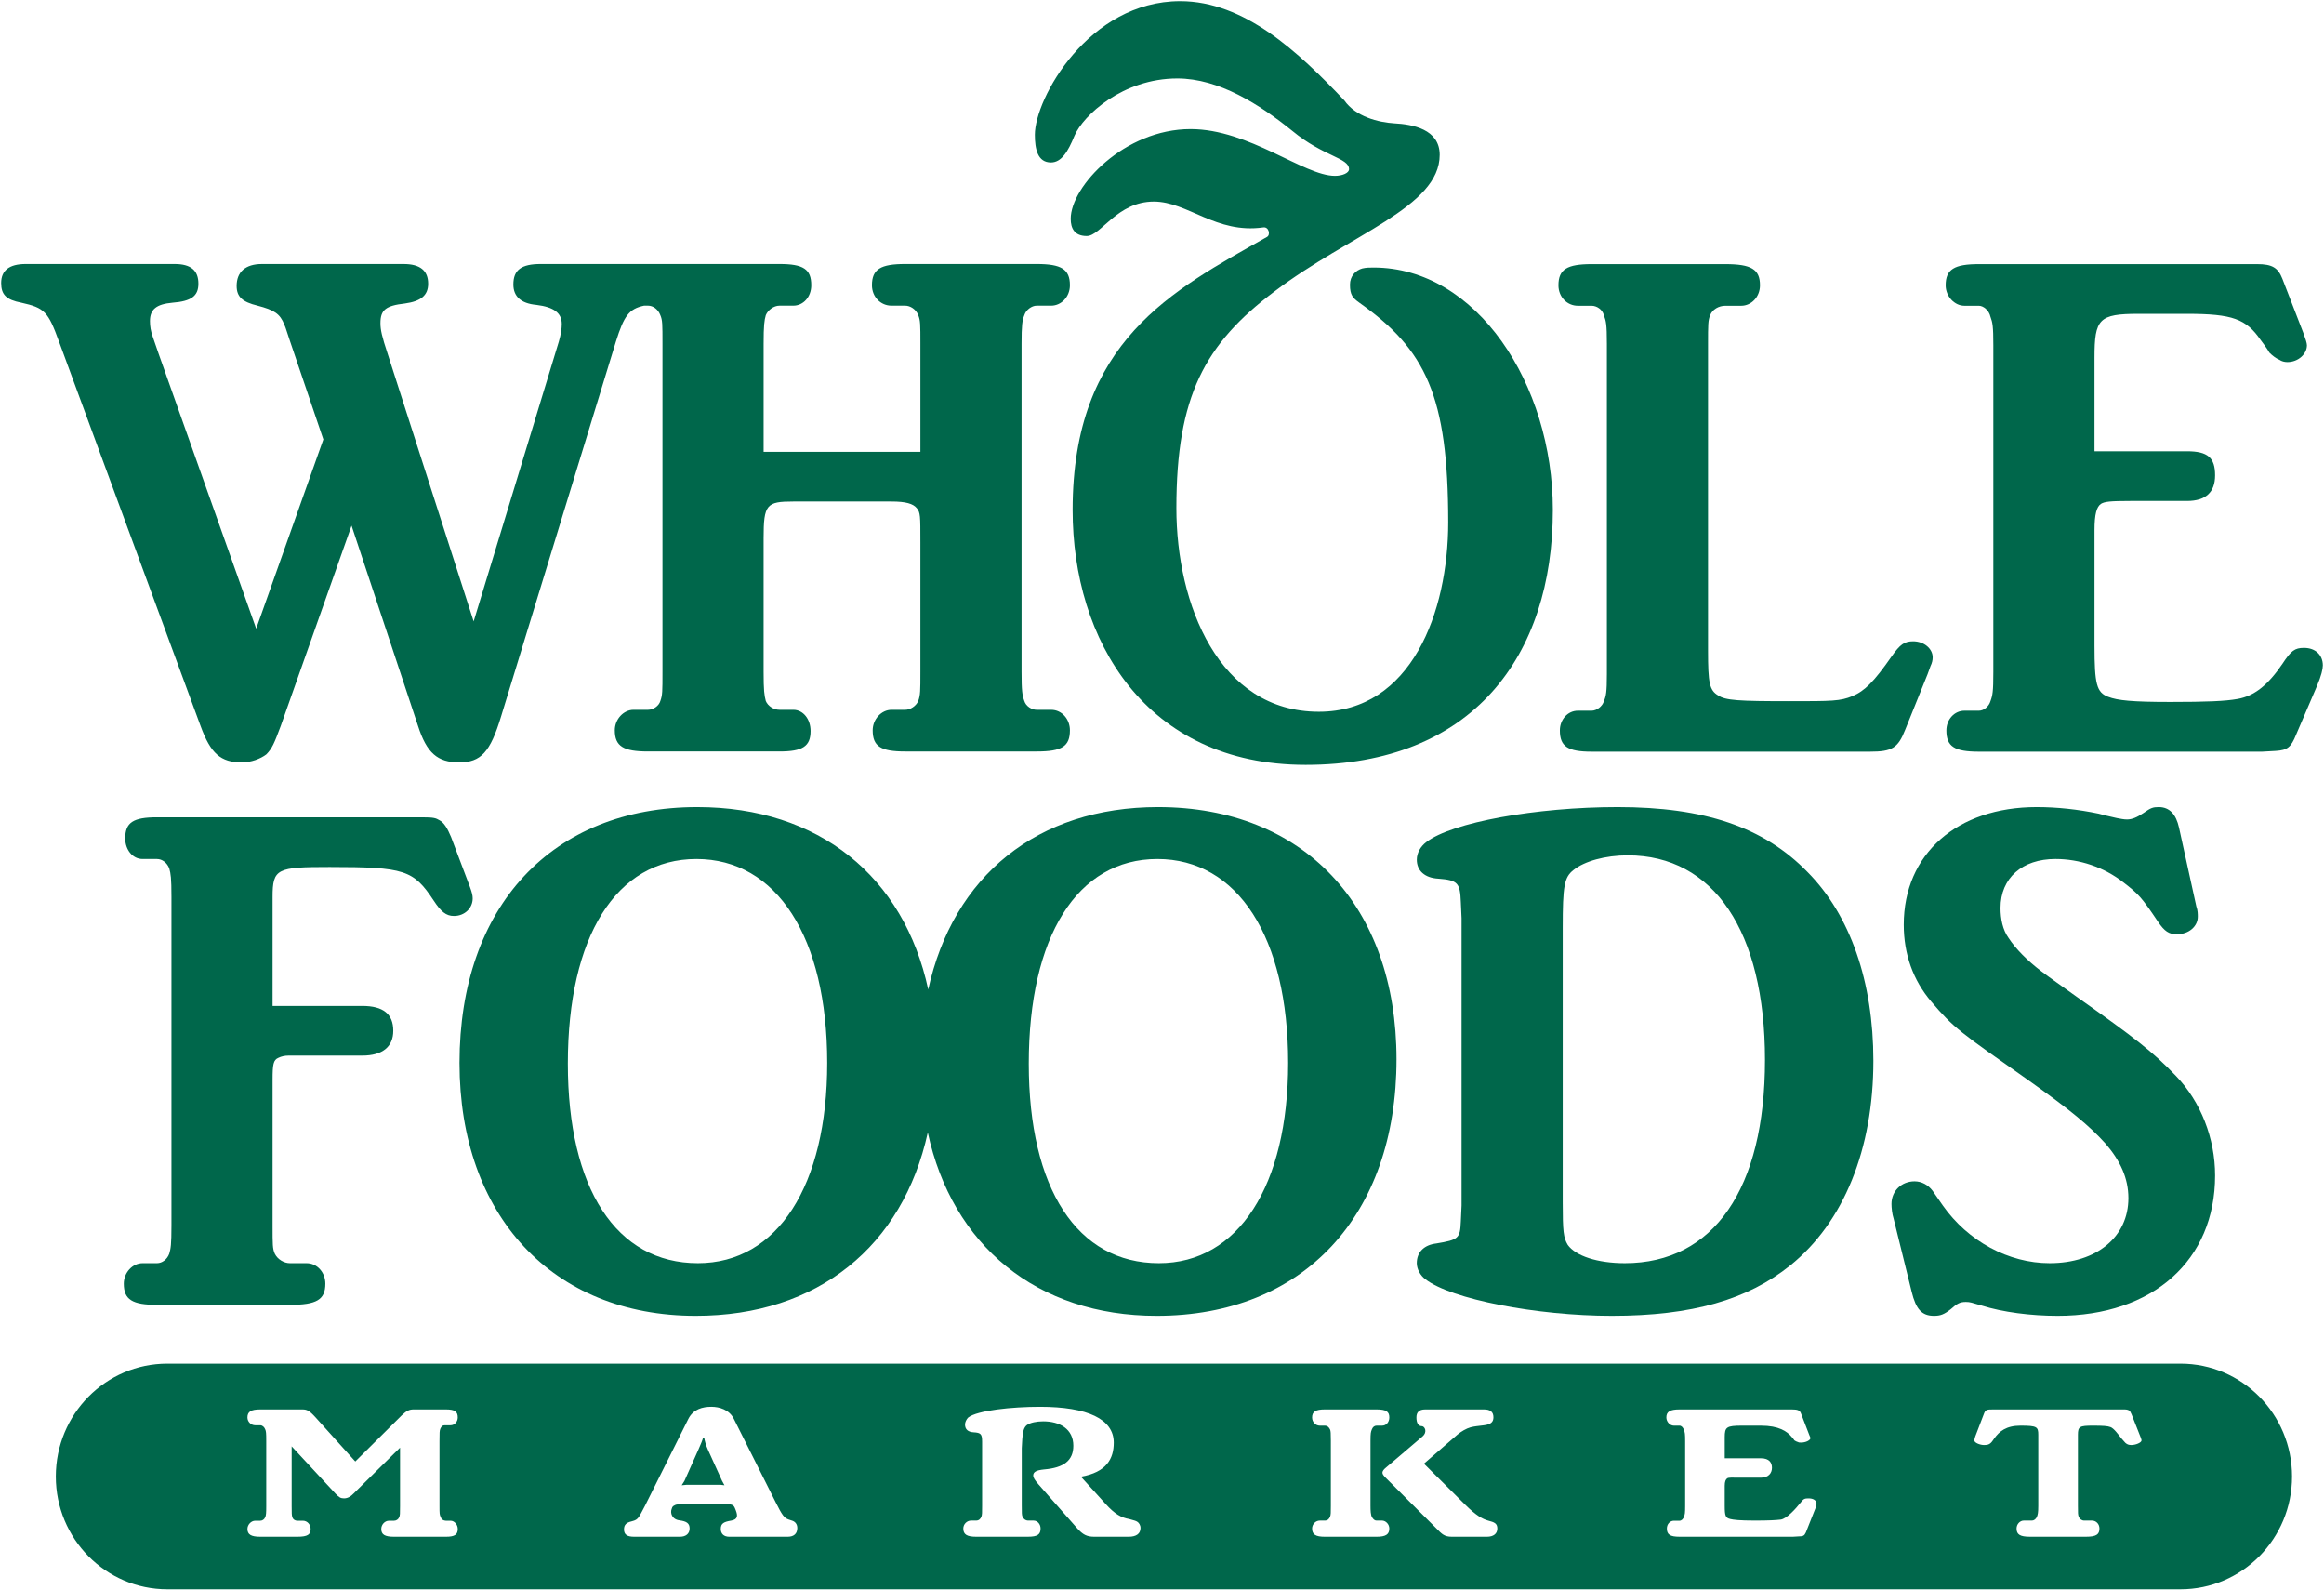<?xml version="1.0" encoding="UTF-8"?>
<svg xmlns="http://www.w3.org/2000/svg" xmlns:xlink="http://www.w3.org/1999/xlink" width="1000px" height="684px" viewBox="0 0 750 513" version="1.1">
<g id="surface1">
<path style=" stroke:none;fill-rule:nonzero;fill:rgb(0%,40.392%,29.412%);fill-opacity:1;" d="M 339.148 52.418 C 342.5 52.418 344.637 49.031 346.758 43.797 C 349.5 37.32 362.301 25.316 379.945 25.316 C 393.344 25.316 406.438 33.641 417.098 42.262 C 427.145 50.578 435.363 50.883 435.363 54.59 C 435.363 55.809 433.238 56.734 430.805 56.734 C 420.758 56.734 403.102 41.652 384.219 41.652 C 362.902 41.652 345.539 60.121 345.539 70.594 C 345.539 73.676 346.762 76.145 350.715 76.145 C 355.297 76.145 360.473 65.043 372.344 65.043 C 383.297 65.043 392.441 75.52 407.66 73.367 C 409.492 73.059 410.094 75.824 408.863 76.453 C 378.418 93.688 346.156 110.02 346.156 164.531 C 346.156 206.414 369.602 246.773 421.355 246.773 C 475.262 246.773 501.133 211.656 501.133 164.531 C 501.133 123.879 476.492 86.312 443.289 86.312 C 442.074 86.312 440.859 86.312 439.629 86.613 C 437.492 87.219 435.664 89.062 435.664 91.848 C 435.664 95.227 436.59 96.164 438.719 97.688 C 460.043 112.793 467.363 127.578 467.363 168.543 C 467.363 197.484 455.473 229.637 425.617 229.637 C 393.348 229.637 379.641 195.023 379.641 163.926 C 379.641 127.883 388.781 110.934 411.324 94.012 C 435.664 75.52 464.617 66.895 464.617 49.953 C 464.617 41.648 455.777 40.102 449.984 39.797 C 444.809 39.488 437.492 37.633 433.84 32.402 C 418.93 16.691 401.566 0.375 380.871 0.375 C 351.332 0.375 333.965 31.789 333.965 43.492 C 333.965 48.121 334.875 52.418 339.148 52.418 Z M 339.148 52.418 "/>
<path style=" stroke:none;fill-rule:nonzero;fill:rgb(0%,40.392%,29.412%);fill-opacity:1;" d="M 633.957 98.656 L 638.633 98.656 C 640.023 98.656 641.887 100.066 642.355 102.188 C 643.051 104.078 643.285 105.254 643.285 111.395 L 643.285 216.816 C 643.285 223.164 643.055 224.363 642.355 226.23 C 641.883 227.887 640.262 229.301 638.633 229.301 L 633.957 229.301 C 630.707 229.301 628.137 232.133 628.137 235.676 C 628.137 240.855 630.707 242.516 638.633 242.516 L 730.031 242.516 L 734.477 242.266 C 738.176 242.035 739.359 241.102 740.977 237.086 L 747.746 221.297 C 749.145 217.992 749.625 215.863 749.625 214.684 C 749.625 211.379 747.285 209.031 743.555 209.031 C 740.516 209.031 739.359 209.965 736.566 214.203 C 731.898 221.062 727.473 224.59 722.09 225.512 C 718.129 226.23 712.059 226.477 700.422 226.477 C 688.051 226.477 683.414 225.992 680.355 224.82 C 676.629 223.41 675.934 220.82 675.934 208.32 L 675.934 171.047 C 675.934 165.859 676.629 163.5 678.035 162.555 C 679.207 161.859 680.832 161.629 687.582 161.629 L 705.785 161.629 C 711.852 161.629 714.852 158.797 714.852 153.355 C 714.852 147.699 712.531 145.59 705.785 145.59 L 675.934 145.59 L 675.934 115.387 C 675.934 102.898 677.348 101.254 690.156 101.254 L 705.785 101.254 C 720.469 101.254 724.895 102.898 729.578 109.73 C 731.207 111.863 732.125 113.273 732.363 113.754 C 733.293 114.688 734.48 115.633 735.629 116.098 C 736.316 116.574 737.254 116.824 738.176 116.824 C 741.695 116.824 744.492 114.215 744.492 111.395 C 744.492 110.688 744.02 109.262 743.32 107.383 L 736.566 89.938 C 735.168 86.375 733.293 85.215 728.414 85.215 L 638.637 85.215 C 630.707 85.215 627.902 86.867 627.902 92.047 C 627.902 95.582 630.707 98.656 633.957 98.656 Z M 633.957 98.656 "/>
<path style=" stroke:none;fill-rule:nonzero;fill:rgb(0%,40.392%,29.412%);fill-opacity:1;" d="M 509.215 98.656 L 513.66 98.656 C 515.277 98.656 517.152 99.84 517.609 101.723 C 518.301 103.605 518.57 104.551 518.57 110.906 L 518.57 217.516 C 518.57 223.41 518.301 224.586 517.609 226.23 C 517.152 227.887 515.277 229.301 513.66 229.301 L 509.215 229.301 C 505.953 229.301 503.398 232.133 503.398 235.676 C 503.398 240.855 505.953 242.516 513.66 242.516 L 603.434 242.516 C 610.648 242.516 612.52 241.34 614.848 235.438 L 622.07 217.516 L 623.012 214.922 C 623.48 213.965 623.715 213.035 623.715 212.094 C 623.715 209.262 620.902 206.906 617.414 206.906 C 614.625 206.906 613.207 207.852 610.418 211.852 C 604.82 219.883 601.789 222.934 597.832 224.586 C 593.863 226.23 591.297 226.23 577.312 226.23 C 561.23 226.23 556.793 225.992 554.465 224.363 C 551.672 222.715 551.211 220.34 551.211 209.965 L 551.211 110.906 C 551.211 104.781 551.211 103.367 551.898 101.723 C 552.586 99.836 554.695 98.656 556.793 98.656 L 561.93 98.656 C 565.176 98.656 567.98 95.82 567.98 92.051 C 567.98 86.871 565.176 85.215 556.793 85.215 L 513.66 85.215 C 505.734 85.215 502.938 86.871 502.938 92.051 C 502.938 95.82 505.734 98.656 509.215 98.656 Z M 509.215 98.656 "/>
<path style=" stroke:none;fill-rule:nonzero;fill:rgb(0%,40.392%,29.412%);fill-opacity:1;" d="M 471.434 394.129 C 471.199 399.539 470.734 400.004 463.508 401.199 C 459.539 401.668 457.227 404.023 457.227 407.559 C 457.227 409.445 458.391 411.578 460.012 412.738 C 468.188 419.129 495.922 424.543 520.16 424.543 C 546.059 424.543 564.004 419.344 577.773 408.266 C 595.02 394.363 604.574 370.777 604.574 342.246 C 604.574 316.762 597.125 295.297 583.363 281.395 C 569.145 266.766 550 260.395 522.047 260.395 C 495.691 260.395 468.41 265.359 460.25 271.727 C 458.395 273.133 457.23 275.258 457.23 277.367 C 457.23 280.922 459.793 283.273 464.219 283.496 C 470.512 283.98 471.203 284.922 471.438 291.066 L 471.676 296.246 L 471.676 388.938 Z M 504.32 299.316 C 504.32 285.871 504.781 283.047 507.809 280.691 C 511.312 277.852 518.074 275.961 525.305 275.961 C 553.039 275.961 569.594 300.496 569.594 341.996 C 569.594 383.52 553.039 407.559 524.367 407.559 C 515.512 407.559 508.492 405.207 505.953 401.668 C 504.555 399.309 504.32 397.402 504.32 387.992 Z M 504.32 299.316 "/>
<path style=" stroke:none;fill-rule:nonzero;fill:rgb(0%,40.392%,29.412%);fill-opacity:1;" d="M 623.238 323.133 C 630.461 331.629 632.547 333.035 654.699 348.594 C 667.992 358.035 674.301 363.223 679.418 368.895 C 684.316 374.539 686.875 380.203 686.875 386.578 C 686.875 399.055 676.625 407.559 661.473 407.559 C 648.188 407.559 635.113 400.473 626.973 388.934 L 623.699 384.211 C 622.285 382.328 620.191 381.141 617.863 381.141 C 613.684 381.141 610.418 384.211 610.418 388.461 C 610.418 389.625 610.625 391.754 611.102 393.168 L 616.926 416.758 C 618.316 422.426 620.191 424.543 624.152 424.543 C 626.246 424.543 627.418 424.07 629.516 422.426 C 631.629 420.535 632.551 420.062 634.418 420.062 C 635.82 420.062 636.277 420.301 639.543 421.234 C 646.312 423.367 655.406 424.543 664.031 424.543 C 694.812 424.543 714.852 406.609 714.852 379.262 C 714.852 367.242 710.203 355.441 702.266 347.184 C 694.816 339.387 688.75 334.699 670.332 321.711 C 665.441 318.176 661.688 315.59 658.887 313.453 C 654.242 309.922 650.496 306.145 648.191 302.609 C 646.316 300.008 645.605 296.473 645.605 292.949 C 645.605 283.273 652.617 277.145 663.336 277.145 C 671.023 277.145 678.941 279.723 685.262 284.691 C 690.156 288.461 691.078 289.41 696.453 297.422 C 698.547 300.492 699.945 301.426 702.512 301.426 C 706.469 301.426 709.27 298.832 709.27 295.762 C 709.27 295.066 709.27 293.664 708.805 292.473 L 703.207 267.008 C 702.266 262.75 700.176 260.395 696.672 260.395 C 694.816 260.395 694.105 260.625 691.773 262.285 C 689.691 263.691 688.055 264.391 686.422 264.391 C 685.484 264.391 684.32 264.176 683.148 263.938 C 679.898 263.227 678.035 262.75 677.32 262.527 C 670.562 261.117 663.797 260.395 657.266 260.395 C 631.629 260.395 614.379 275.492 614.379 298.367 C 614.379 307.809 617.398 316.285 623.238 323.133 Z M 623.238 323.133 "/>
<path style=" stroke:none;fill-rule:nonzero;fill:rgb(0%,40.392%,29.412%);fill-opacity:1;" d="M 106.379 279.727 C 130.645 279.727 133.441 280.691 139.973 290.59 C 142.305 294.117 143.93 295.531 146.496 295.531 C 150 295.531 152.543 292.949 152.543 289.871 C 152.543 288.93 152.328 287.988 151.633 286.105 L 145.574 270.07 C 144.406 267.227 143.238 265.359 141.844 264.656 C 140.668 263.938 139.973 263.691 136.23 263.691 L 50.672 263.691 C 42.977 263.691 40.414 265.359 40.414 270.527 C 40.414 274.078 42.738 277.148 46.008 277.148 L 50.672 277.148 C 52.301 277.148 53.93 278.328 54.629 280.199 C 55.098 281.871 55.332 283.273 55.332 289.414 L 55.332 395.293 C 55.332 401.668 55.098 402.844 54.629 404.492 C 53.93 406.395 52.301 407.559 50.672 407.559 L 46.008 407.559 C 42.738 407.559 39.953 410.621 39.953 414.164 C 39.953 419.34 42.738 421 50.672 421 L 93.566 421 C 102.199 421 104.996 419.34 104.996 414.164 C 104.996 410.621 102.43 407.559 98.934 407.559 L 93.566 407.559 C 91.707 407.559 89.613 406.395 88.676 404.492 C 87.965 402.844 87.965 401.668 87.965 395.293 L 87.965 348.363 C 87.965 343.422 88.203 341.996 89.836 341.301 C 90.773 340.832 91.934 340.582 93.105 340.582 L 116.891 340.582 C 123.418 340.582 126.91 337.758 126.91 332.555 C 126.91 327.141 123.656 324.551 116.891 324.551 L 87.965 324.551 L 87.965 289.414 C 87.965 280.199 89.375 279.727 106.379 279.727 Z M 106.379 279.727 "/>
<path style=" stroke:none;fill-rule:nonzero;fill:rgb(0%,40.392%,29.412%);fill-opacity:1;" d="M 703.688 439.973 L 54.008 439.973 C 34.125 439.973 18.016 456.262 18.016 476.375 C 18.016 496.469 34.125 512.777 54.008 512.777 L 703.688 512.777 C 723.566 512.777 739.684 496.469 739.684 476.375 C 739.684 456.262 723.566 439.973 703.688 439.973 Z M 142.309 489.57 C 142.375 490.238 143.211 490.656 143.922 490.656 L 145.41 490.656 C 146.656 490.656 147.727 491.926 147.727 493.312 C 147.727 495.102 146.773 495.824 143.922 495.824 L 127.145 495.824 C 124.164 495.824 123.043 495.102 123.043 493.312 C 123.043 491.926 124.164 490.656 125.543 490.656 L 127.145 490.656 C 127.855 490.656 128.52 490.238 128.809 489.57 C 129.102 488.855 129.102 488.434 129.102 485.961 L 129.102 467.078 L 114.051 481.926 C 113.152 482.891 112.098 483.43 111.027 483.43 C 109.895 483.43 109.41 483.07 108.289 481.926 L 94.125 466.652 L 94.125 485.957 C 94.125 488.301 94.125 488.855 94.371 489.57 C 94.602 490.293 95.25 490.656 95.98 490.656 L 97.762 490.656 C 99.195 490.656 100.25 491.926 100.25 493.309 C 100.25 495.098 99.293 495.82 95.98 495.82 L 83.957 495.82 C 81.047 495.82 79.855 495.098 79.855 493.309 C 79.855 491.926 81.047 490.656 82.355 490.656 L 83.957 490.656 C 84.68 490.656 85.27 490.238 85.566 489.57 C 85.867 488.961 85.922 488.125 85.922 485.957 L 85.922 464.84 C 85.922 462.383 85.867 461.77 85.566 461.109 C 85.27 460.395 84.68 459.852 83.957 459.852 L 82.355 459.852 C 81.043 459.852 79.855 458.766 79.855 457.328 C 79.855 455.453 81.047 454.738 83.957 454.738 L 97.582 454.738 C 99.016 454.738 99.84 455.102 101.805 457.27 L 114.66 471.535 L 129.637 456.656 C 131.191 455.156 132.137 454.738 133.449 454.738 L 143.922 454.738 C 146.773 454.738 147.723 455.453 147.723 457.328 C 147.723 458.766 146.656 459.852 145.406 459.852 L 143.488 459.852 C 142.777 459.852 142.434 460.273 142.125 460.926 C 141.832 461.531 141.832 462.383 141.832 464.84 L 141.832 485.957 C 141.832 488.301 141.832 488.855 142.309 489.57 Z M 254.199 495.824 L 235.352 495.824 C 233.562 495.824 232.605 494.809 232.605 493.312 C 232.605 491.492 233.617 491.008 235.996 490.609 C 238.02 490.238 238.188 489.152 237.43 487.23 L 237.188 486.625 C 236.715 485.418 236.051 485.305 233.98 485.305 L 220.301 485.305 C 218.922 485.305 218.215 485.418 217.848 485.598 C 217.438 485.785 217.145 485.957 216.953 486.316 L 216.793 486.75 C 216.195 488.125 216.848 490.238 219.285 490.531 C 221.598 490.844 222.551 491.488 222.551 493.172 C 222.551 494.852 221.312 495.82 219.461 495.82 L 204.594 495.82 C 202.391 495.82 201.379 495.098 201.379 493.477 C 201.379 491.922 202.145 491.258 203.879 490.844 C 205.125 490.531 205.547 490.234 206.078 489.566 C 206.492 489.031 207.324 487.398 208.168 485.785 L 222.141 457.801 C 223.75 454.613 226.781 453.887 229.574 453.887 C 232.125 453.887 235.355 454.797 236.832 457.801 L 250.332 484.707 C 252.414 488.855 253.062 489.742 254.441 490.238 L 255.691 490.656 C 256.578 490.949 257.301 491.734 257.301 492.996 C 257.301 494.805 256.223 495.824 254.199 495.824 Z M 364.25 495.824 L 353.129 495.824 C 350.629 495.824 349.426 495.051 347.695 493.176 L 335.148 478.93 C 333.91 477.531 333.434 476.691 333.434 476.094 C 333.434 474.895 334.445 474.355 336.938 474.109 C 343.254 473.57 346.387 471.285 346.387 466.457 C 346.387 461.059 342.043 458.586 336.637 458.586 C 334.551 458.586 332.477 459.004 331.402 459.781 C 330.469 460.508 330.098 461.715 329.906 464.309 L 329.742 467.25 L 329.742 485.785 C 329.742 488.125 329.742 488.801 329.98 489.332 C 330.277 490.105 331.051 490.605 331.711 490.605 L 333.555 490.605 C 334.801 490.605 335.812 491.734 335.812 493.172 C 335.812 495.098 334.801 495.82 331.707 495.82 L 314.996 495.82 C 312.078 495.82 310.875 495.098 310.875 493.172 C 310.875 491.734 312.078 490.605 313.379 490.605 L 314.996 490.605 C 315.875 490.605 316.422 490.105 316.723 489.332 C 316.945 488.668 316.945 488.125 316.945 485.785 L 316.945 465.145 C 316.945 462.68 316.539 462.262 314.215 462.121 C 312.43 462.027 311.43 461.184 311.43 459.609 C 311.43 458.824 311.906 457.918 312.43 457.375 C 315.352 455.043 326.637 453.891 335.621 453.891 C 350.973 453.891 359.43 457.867 359.43 465.438 C 359.43 470.664 357.105 475.004 348.84 476.453 L 356.812 485.242 C 359.777 488.547 361.922 489.691 364.418 490.105 C 366.199 490.605 366.445 490.656 366.973 490.953 C 367.504 491.262 368.062 492.031 368.062 492.996 C 368.062 494.805 366.738 495.824 364.25 495.824 Z M 444.258 495.824 L 427.527 495.824 C 424.613 495.824 423.441 495.102 423.441 493.176 C 423.441 491.738 424.613 490.609 425.926 490.609 L 427.527 490.609 C 428.418 490.609 428.957 490.109 429.246 489.332 C 429.492 488.668 429.492 488.129 429.492 485.789 L 429.492 464.84 C 429.492 462.488 429.441 461.656 429.246 461.238 C 428.957 460.574 428.418 459.977 427.527 459.977 L 425.926 459.977 C 424.613 459.977 423.441 458.883 423.441 457.328 C 423.441 455.453 424.613 454.738 427.527 454.738 L 444.258 454.738 C 447.332 454.738 448.359 455.453 448.359 457.328 C 448.359 458.883 447.332 459.977 446.035 459.977 L 444.258 459.977 C 443.527 459.977 442.996 460.445 442.707 461.238 C 442.398 462.027 442.289 462.387 442.289 464.84 L 442.289 485.789 C 442.289 487.352 442.348 488.855 442.805 489.57 C 443.242 490.238 443.656 490.609 444.254 490.609 L 446.031 490.609 C 447.16 490.609 448.359 491.738 448.359 493.176 C 448.359 495.102 447.16 495.824 444.258 495.824 Z M 479.863 495.824 L 468.574 495.824 C 466.129 495.824 465.363 494.988 463.586 493.176 L 447.207 476.809 C 446.445 476.035 446.137 475.613 446.137 475.117 C 446.137 474.648 446.617 474.047 447.207 473.57 L 459.062 463.465 C 460.781 461.965 459.773 460.133 458.816 460.133 C 457.742 460.133 457.109 459.137 457.109 457.328 C 457.109 455.699 457.926 454.738 459.957 454.738 L 478.922 454.738 C 480.891 454.738 481.957 455.516 481.957 457.27 C 481.957 458.77 481.191 459.566 478.922 459.852 C 476.848 460.133 476.027 460.133 474.578 460.508 C 473.227 460.871 471.492 461.895 470.355 462.855 L 459.539 472.246 L 472.918 485.543 C 476.441 489.035 478.457 490.109 480.227 490.609 C 482.242 491.133 483.211 491.492 483.211 493.176 C 483.211 494.805 482.027 495.824 479.863 495.824 Z M 585.879 486.625 L 582.785 494.445 C 582.301 495.469 581.961 495.711 580.41 495.711 L 578.613 495.82 L 542.035 495.82 C 538.949 495.82 537.934 495.098 537.934 493.176 C 537.934 491.734 538.949 490.656 540.188 490.656 L 542.035 490.656 C 542.574 490.656 543.277 490.105 543.402 489.379 C 543.758 488.801 543.832 488.125 543.832 485.789 L 543.832 465.027 C 543.832 462.676 543.758 462.027 543.402 461.41 C 543.273 460.574 542.574 459.977 542.035 459.977 L 540.188 459.977 C 538.949 459.977 537.766 458.766 537.766 457.328 C 537.766 455.453 538.949 454.738 542.035 454.738 L 578.258 454.738 C 580.164 454.738 580.82 455.039 581.18 455.941 L 583.91 463.035 C 584.027 463.395 584.324 463.871 584.27 464.059 C 584.102 464.793 582.609 465.434 581.297 465.434 C 580.82 465.434 580.477 465.434 580.227 465.254 C 579.75 465.141 579.398 464.895 579.094 464.723 C 578.922 464.484 578.754 464.18 578.203 463.586 C 576.727 461.832 574.117 459.977 568.254 459.977 L 562.211 459.977 C 557.152 459.977 556.605 460.441 556.605 463.699 L 556.605 470.5 L 568.254 470.5 C 571.055 470.5 571.844 471.996 571.844 473.566 C 571.844 475.246 570.766 476.766 568.254 476.766 L 561.141 476.766 C 559.289 476.766 557.867 476.633 557.387 476.988 C 556.906 477.359 556.602 478.008 556.602 479.395 L 556.602 485.84 C 556.602 489.078 556.855 489.738 558.41 490.105 C 559.402 490.352 561.422 490.605 566.242 490.605 C 570.766 490.605 573.148 490.469 574.625 490.293 C 576.652 490.059 579.645 486.621 581.121 484.766 C 582.012 483.609 582.367 483.43 583.625 483.43 C 585.176 483.43 586 484.039 586.188 484.82 C 586.289 485.242 586.23 485.652 585.879 486.625 Z M 687.77 466.23 C 686.82 466.23 686.051 465.867 685.289 464.84 C 684.848 464.309 684.754 464.184 684.562 464.012 C 683.688 462.914 682.172 460.809 681.109 460.441 C 680.113 460.078 678.781 459.977 675.402 459.977 C 671.125 459.977 670.586 460.273 670.586 462.914 L 670.586 485.785 C 670.586 488.125 670.586 488.668 670.82 489.332 C 671.125 490.105 671.832 490.605 672.613 490.605 L 675.098 490.605 C 676.484 490.605 677.531 491.734 677.531 493.172 C 677.531 495.098 676.484 495.82 673.148 495.82 L 655.113 495.82 C 651.902 495.82 650.785 495.098 650.785 493.172 C 650.785 491.734 651.902 490.605 653.098 490.605 L 655.773 490.605 C 656.379 490.605 657.078 490.105 657.371 489.332 C 657.617 488.668 657.789 488.125 657.789 485.785 L 657.789 462.914 C 657.789 460.348 657.371 459.977 652.031 459.977 C 647.438 459.977 645.191 461.836 643.574 464.117 L 643.094 464.797 C 642.289 465.984 641.559 466.23 640.352 466.23 C 639.059 466.23 637.266 465.559 637.16 464.797 C 637.16 464.613 637.266 463.938 637.453 463.465 L 640.199 456.301 C 640.727 454.797 641.152 454.738 643.281 454.738 L 685.035 454.738 C 686.406 454.738 686.469 454.797 687.07 455.039 C 687.359 455.156 687.578 455.586 687.887 456.301 L 690.859 463.812 C 690.984 464.18 691.152 464.609 691.105 464.793 C 690.988 465.508 689.191 466.23 687.77 466.23 Z M 687.77 466.23 "/>
<path style=" stroke:none;fill-rule:nonzero;fill:rgb(0%,40.392%,29.412%);fill-opacity:1;" d="M 228.438 467.68 C 227.723 466.105 227.426 464.84 227.258 463.871 L 226.895 463.871 C 226.66 464.797 226.055 466.164 225.395 467.68 L 220.887 477.797 L 219.992 479.211 L 221.543 479.059 L 232.547 479.059 L 233.801 479.211 L 233.023 477.797 Z M 228.438 467.68 "/>
<path style=" stroke:none;fill-rule:nonzero;fill:rgb(0%,40.392%,29.412%);fill-opacity:1;" d="M 64.723 234.215 C 67.984 243.172 71.254 245.977 78.016 245.977 C 81.055 245.977 84.074 244.824 85.938 243.398 C 87.797 241.516 88.504 239.855 90.605 234.215 L 113.453 169.59 L 134.902 234.215 C 137.691 242.922 141.195 245.977 148.184 245.977 C 155.18 245.977 158.219 242.699 161.711 231.141 L 198.773 110.172 C 201.371 101.887 202.992 99.656 207.852 98.621 L 209.125 98.621 C 210.77 98.621 212.395 99.797 213.102 101.68 C 213.793 103.32 213.793 104.504 213.793 110.883 L 213.793 216.762 C 213.793 223.105 213.793 224.281 213.102 226.176 C 212.621 227.824 210.77 229.012 209.125 229.012 L 204.465 229.012 C 201.207 229.012 198.406 232.082 198.406 235.609 C 198.406 240.801 201.207 242.449 209.125 242.449 L 251.562 242.449 C 259.027 242.449 261.59 240.805 261.59 235.848 C 261.59 232.082 259.262 229.012 256.004 229.012 L 251.562 229.012 C 249.691 229.012 247.828 227.824 247.137 226.176 C 246.66 224.281 246.43 222.891 246.43 216.762 L 246.43 173.602 C 246.43 162.758 247.371 161.809 256.004 161.809 L 287.699 161.809 C 292.352 161.809 294.691 162.52 295.848 163.945 C 297.027 165.352 297.027 166.301 297.027 175.027 L 297.027 216.766 C 297.027 222.895 297.027 224.285 296.328 226.18 C 295.629 227.828 293.75 229.016 292.129 229.016 L 287.699 229.016 C 284.426 229.016 281.633 232.086 281.633 235.613 C 281.633 240.805 284.207 242.453 292.129 242.453 L 334.551 242.453 C 342.73 242.453 345.281 240.809 345.281 235.613 C 345.281 232.086 342.73 229.016 339.23 229.016 L 334.551 229.016 C 332.918 229.016 331.066 227.828 330.578 226.18 C 329.891 224.285 329.676 222.895 329.676 216.766 L 329.676 110.887 C 329.676 104.988 329.891 103.324 330.578 101.684 C 331.062 100.031 332.918 98.625 334.551 98.625 L 339.23 98.625 C 342.484 98.625 345.281 95.793 345.281 92.027 C 345.281 86.832 342.484 85.176 334.551 85.176 L 292.129 85.176 C 284.207 85.176 281.395 86.832 281.395 92.027 C 281.395 95.793 284.207 98.625 287.703 98.625 L 292.129 98.625 C 293.754 98.625 295.633 99.801 296.328 101.684 C 297.031 103.324 297.031 104.75 297.031 110.887 L 297.031 145.773 L 246.434 145.773 L 246.434 110.887 C 246.434 104.988 246.664 103.324 247.141 101.684 C 247.832 100.031 249.691 98.625 251.562 98.625 L 256.004 98.625 C 259.262 98.625 261.812 95.793 261.812 92.027 C 261.812 86.832 259.262 85.176 251.562 85.176 L 174.531 85.176 C 168.242 85.176 165.672 87.066 165.672 91.781 C 165.672 95.551 168.004 97.918 173.125 98.375 C 178.727 99.07 181.289 100.973 181.289 104.508 C 181.289 105.93 181.055 107.801 180.355 110.176 L 152.852 200.492 L 125.109 114.176 C 123.238 108.523 122.777 106.402 122.777 104.277 C 122.777 100.031 124.402 98.625 130.695 97.918 C 135.828 97.207 138.168 95.309 138.168 91.539 C 138.168 87.305 135.598 85.18 130.242 85.18 L 84.547 85.18 C 79.18 85.18 76.371 87.758 76.371 92.238 C 76.371 95.793 78.242 97.441 83.137 98.625 C 88.504 100.031 90.371 101.211 91.762 104.754 C 92.23 105.691 92.707 107.566 93.629 110.176 L 104.352 141.773 L 82.676 202.84 L 51.207 114.176 L 49.336 108.758 C 48.641 106.859 48.398 105.207 48.398 103.578 C 48.398 99.797 50.504 98.137 55.629 97.672 C 61.691 97.203 64.027 95.551 64.027 91.535 C 64.027 87.301 61.691 85.176 56.336 85.176 L 8.293 85.176 C 2.934 85.176 0.375 87.301 0.375 91.305 C 0.375 95.078 2.008 96.727 6.91 97.672 C 14.359 99.332 15.527 100.508 19.031 110.176 Z M 64.723 234.215 "/>
<path style=" stroke:none;fill-rule:nonzero;fill:rgb(0%,40.392%,29.412%);fill-opacity:1;" d="M 224.527 424.543 C 263.965 424.543 291.348 402.07 299.414 365.395 C 307.27 401.766 334.566 424.543 373.281 424.543 C 420.621 424.543 450.68 392.227 450.68 341.762 C 450.68 292.23 420.621 260.395 373.734 260.395 C 334.727 260.395 307.582 282.676 299.555 319.258 C 291.703 282.816 264.289 260.395 225.008 260.395 C 178.137 260.395 148.289 292.477 148.289 342.941 C 148.289 392.227 178.367 424.543 224.527 424.543 Z M 373.512 277.148 C 399.395 277.148 415.711 302.367 415.711 342.938 C 415.711 382.559 399.621 407.559 373.992 407.559 C 347.641 407.559 332.004 383.516 332.004 343.168 C 332.004 302.145 347.645 277.148 373.512 277.148 Z M 224.758 277.148 C 250.641 277.148 266.957 302.367 266.957 342.938 C 266.957 382.559 250.871 407.559 225.227 407.559 C 198.879 407.559 183.254 383.516 183.254 343.168 C 183.254 302.145 198.879 277.148 224.758 277.148 Z M 224.758 277.148 "/>
</g>
</svg>
